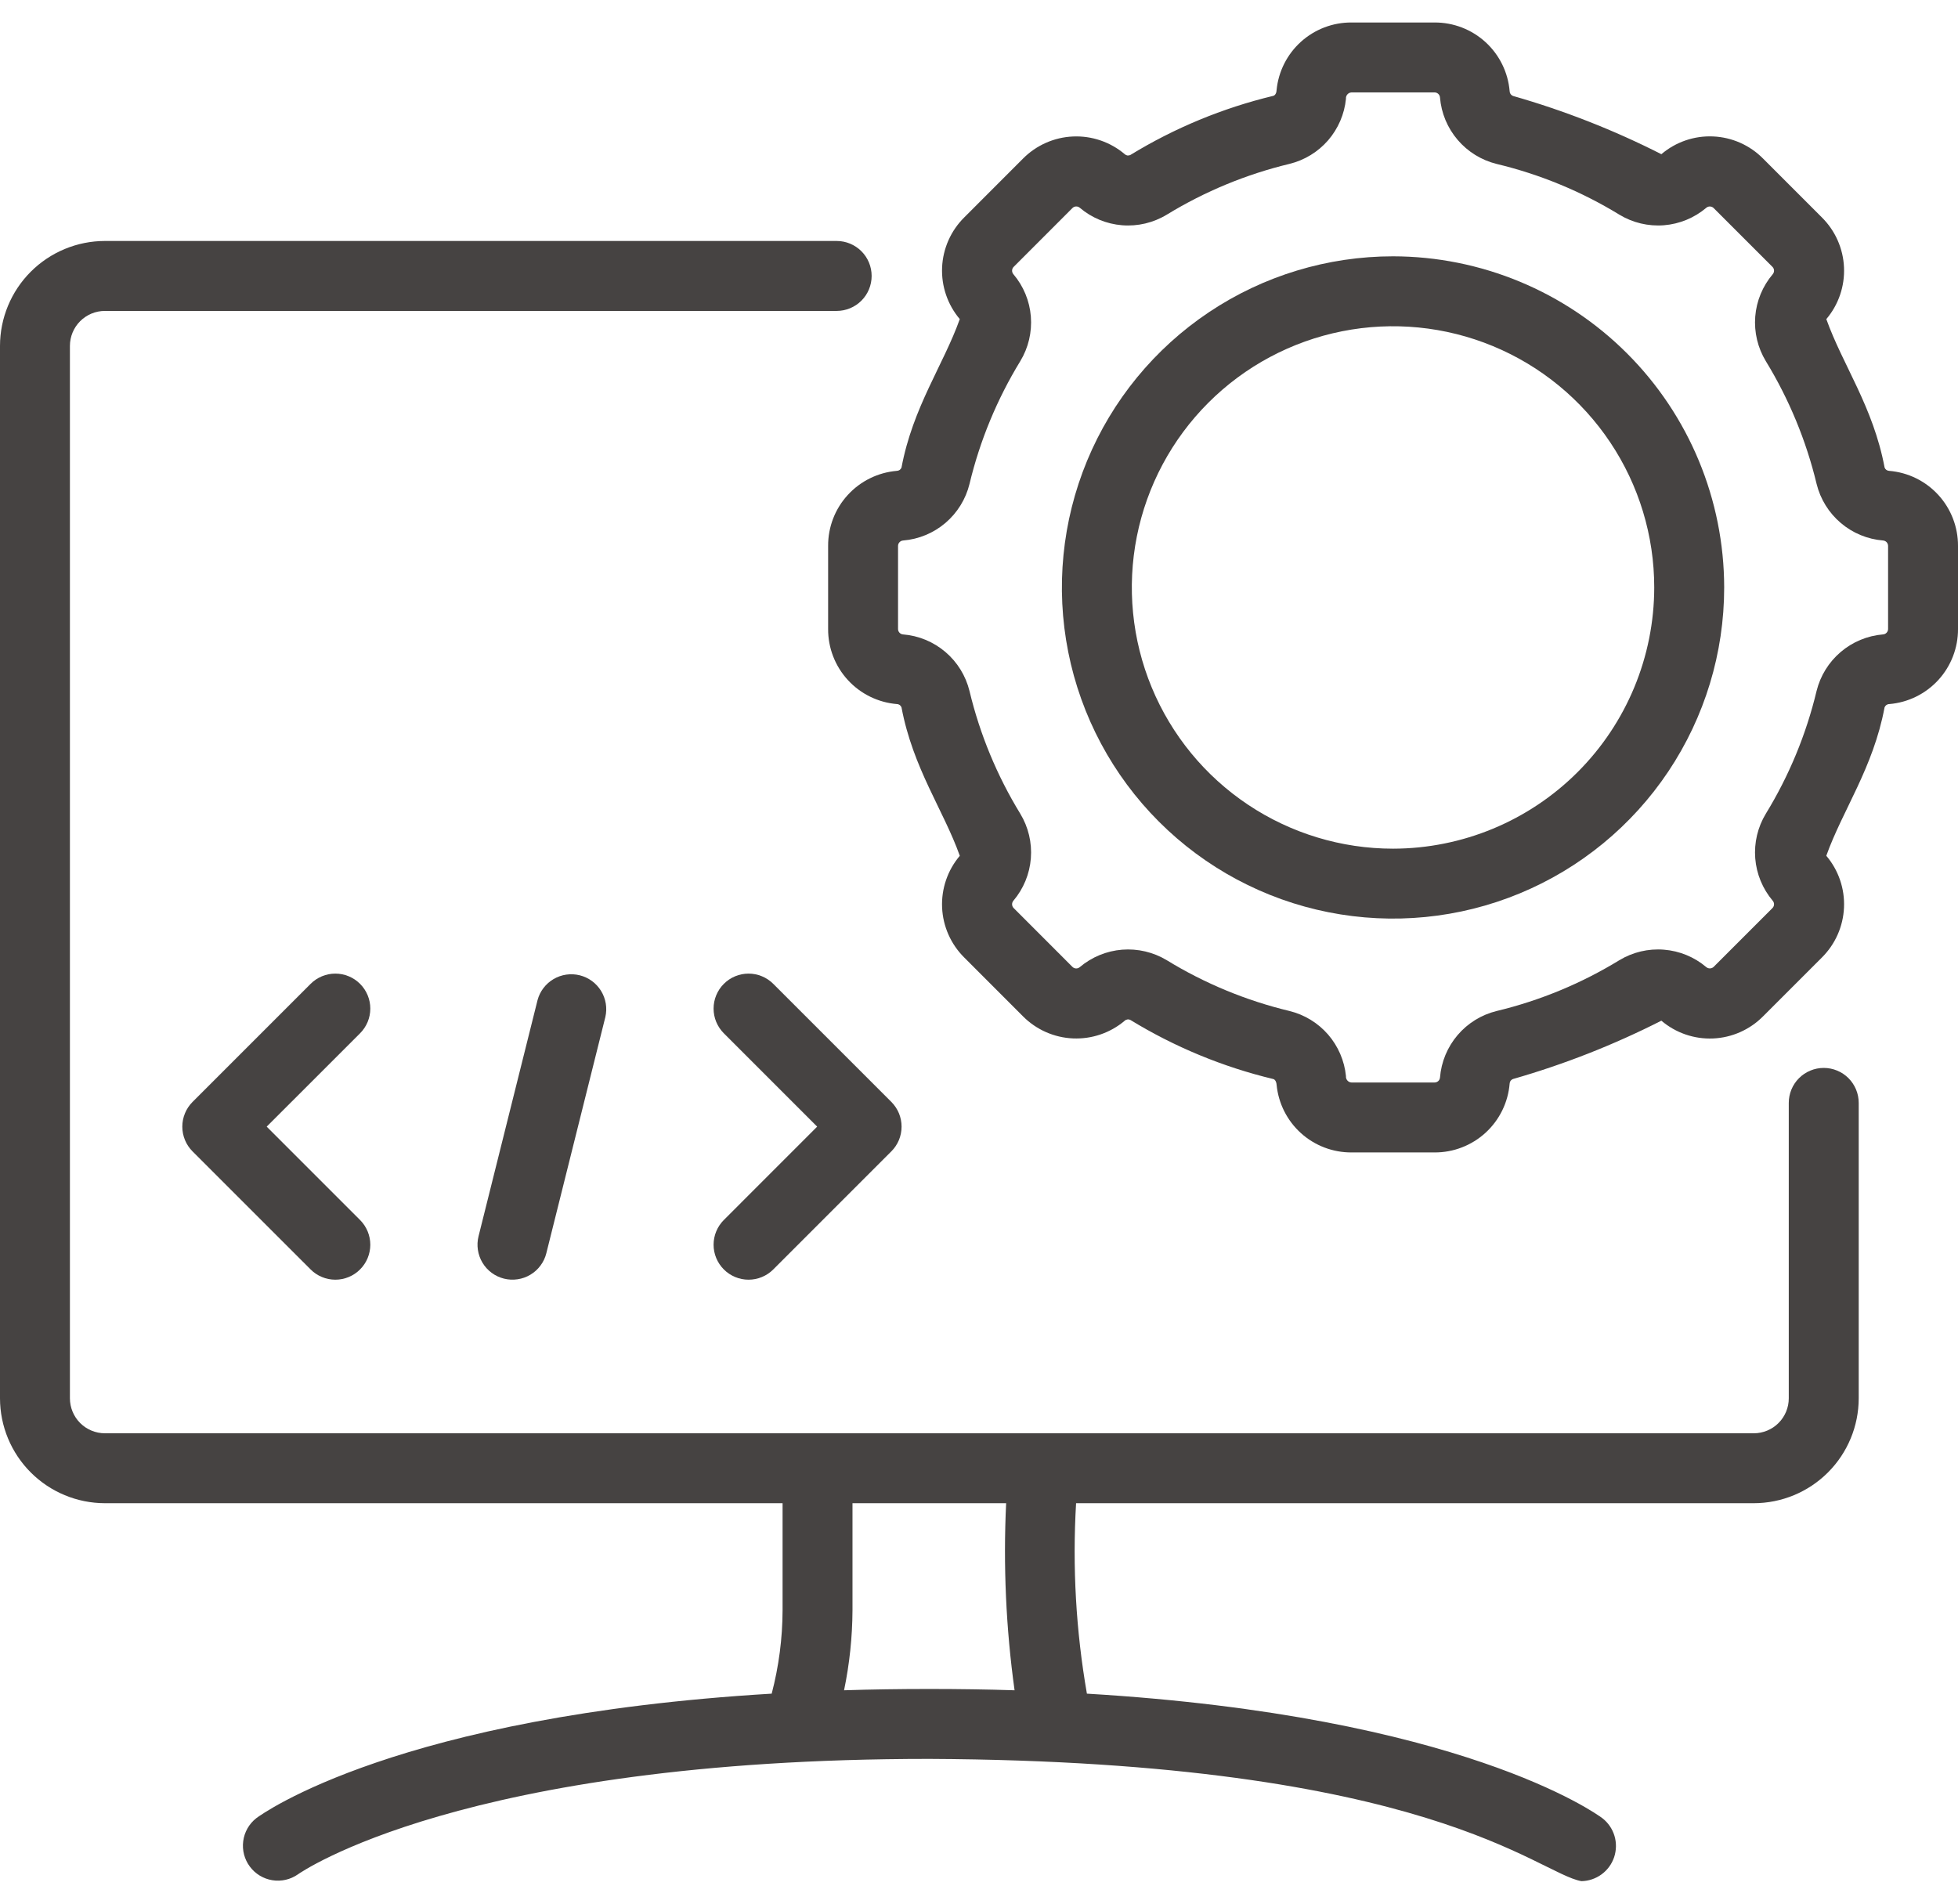 <svg xmlns:xlink="http://www.w3.org/1999/xlink" xmlns="http://www.w3.org/2000/svg" width="72" height="70" viewBox="0 0 72 70" fill="none"><path d="M67.063 39.269C66.894 39.269 66.727 39.302 66.571 39.367C66.415 39.431 66.273 39.526 66.154 39.645C66.034 39.765 65.939 39.907 65.875 40.062C65.81 40.219 65.777 40.386 65.777 40.555V51.418C65.777 51.759 65.641 52.086 65.4 52.327C65.159 52.568 64.832 52.703 64.492 52.704H3.857C3.516 52.703 3.189 52.568 2.948 52.327C2.707 52.086 2.572 51.759 2.571 51.418V12.719C2.572 12.377 2.707 12.051 2.948 11.81C3.189 11.569 3.516 11.433 3.857 11.433H30.767C31.108 11.433 31.435 11.297 31.676 11.056C31.917 10.815 32.052 10.488 32.052 10.147C32.052 9.806 31.917 9.479 31.676 9.238C31.435 8.997 31.108 8.861 30.767 8.861H3.857C2.835 8.862 1.854 9.269 1.131 9.992C0.408 10.715 0.001 11.696 0 12.719V51.418C0.001 52.441 0.408 53.421 1.131 54.144C1.854 54.867 2.835 55.274 3.857 55.275H28.777V59.212C28.774 60.247 28.639 61.277 28.377 62.278C14.621 63.102 9.651 66.687 9.422 66.859C9.159 67.066 8.987 67.368 8.944 67.7C8.9 68.032 8.987 68.368 9.187 68.636C9.386 68.905 9.683 69.085 10.013 69.138C10.344 69.192 10.682 69.114 10.956 68.922C11.015 68.879 16.994 64.677 34.173 64.677C52.55 64.765 56.524 68.879 58.152 69.173C58.419 69.168 58.679 69.08 58.894 68.922C59.11 68.764 59.271 68.543 59.356 68.289C59.44 68.035 59.444 67.761 59.367 67.505C59.29 67.249 59.135 67.023 58.924 66.859C58.695 66.687 53.725 63.101 39.968 62.278C39.565 59.967 39.432 57.617 39.57 55.275H64.492C65.514 55.274 66.495 54.867 67.218 54.144C67.941 53.421 68.348 52.441 68.349 51.418V40.555C68.349 40.386 68.316 40.219 68.251 40.062C68.186 39.907 68.092 39.765 67.972 39.645C67.853 39.526 67.711 39.431 67.555 39.367C67.399 39.302 67.232 39.269 67.063 39.269ZM31.038 62.154C31.239 61.187 31.343 60.201 31.348 59.213V55.275H36.998C36.888 57.573 36.992 59.876 37.308 62.154C35.322 62.09 33.024 62.09 31.038 62.154Z" fill="#464342"></path><path d="M69.468 17.314C69.431 17.312 69.396 17.3 69.366 17.279C69.336 17.257 69.314 17.228 69.301 17.193C68.879 14.951 67.761 13.426 67.158 11.734C67.607 11.205 67.839 10.525 67.808 9.832C67.778 9.139 67.487 8.482 66.994 7.994L64.835 5.834C64.347 5.339 63.69 5.047 62.995 5.017C62.301 4.986 61.621 5.22 61.092 5.67C59.346 4.783 57.519 4.066 55.636 3.528C55.601 3.514 55.57 3.491 55.548 3.46C55.526 3.429 55.514 3.392 55.513 3.354C55.455 2.663 55.139 2.019 54.627 1.55C54.115 1.082 53.446 0.824 52.752 0.827H49.699C49.012 0.823 48.349 1.076 47.84 1.535C47.33 1.995 47.01 2.628 46.943 3.31C46.944 3.401 46.898 3.509 46.816 3.526C44.963 3.972 43.191 4.705 41.565 5.699C41.531 5.716 41.493 5.722 41.456 5.717C41.419 5.711 41.385 5.694 41.358 5.668C40.828 5.22 40.149 4.988 39.455 5.019C38.762 5.049 38.106 5.34 37.617 5.833L35.458 7.994C34.965 8.482 34.674 9.138 34.643 9.832C34.613 10.525 34.845 11.204 35.293 11.734C34.694 13.418 33.569 14.964 33.15 17.194C33.137 17.228 33.114 17.258 33.083 17.28C33.053 17.301 33.016 17.313 32.979 17.314C32.288 17.372 31.643 17.688 31.175 18.2C30.706 18.711 30.448 19.381 30.452 20.075V23.128C30.448 23.823 30.707 24.493 31.177 25.005C31.646 25.517 32.292 25.833 32.984 25.89C33.021 25.891 33.056 25.904 33.086 25.925C33.115 25.947 33.138 25.977 33.15 26.011C33.574 28.256 34.695 29.786 35.294 31.469C34.845 31.999 34.613 32.678 34.643 33.372C34.674 34.065 34.965 34.721 35.458 35.21L37.618 37.372C38.107 37.864 38.764 38.154 39.456 38.184C40.149 38.214 40.828 37.982 41.358 37.534C41.385 37.508 41.42 37.492 41.457 37.487C41.494 37.481 41.531 37.487 41.565 37.504C43.191 38.498 44.964 39.232 46.818 39.677C46.898 39.693 46.942 39.807 46.944 39.894C47.011 40.577 47.331 41.209 47.841 41.669C48.35 42.128 49.013 42.38 49.699 42.377H52.752C53.447 42.38 54.117 42.12 54.629 41.651C55.141 41.181 55.457 40.535 55.513 39.843C55.515 39.806 55.527 39.771 55.549 39.741C55.571 39.712 55.602 39.689 55.636 39.677C57.519 39.138 59.346 38.419 61.092 37.532C61.621 37.982 62.3 38.216 62.994 38.186C63.688 38.156 64.345 37.864 64.833 37.371L66.994 35.21C67.487 34.721 67.778 34.065 67.808 33.371C67.839 32.677 67.606 31.998 67.157 31.468C67.759 29.783 68.882 28.241 69.3 26.01C69.314 25.975 69.337 25.945 69.368 25.923C69.399 25.902 69.435 25.89 69.473 25.89C70.164 25.832 70.808 25.516 71.277 25.004C71.745 24.492 72.004 23.822 72 23.128V20.075C72.003 19.38 71.744 18.71 71.275 18.198C70.805 17.686 70.16 17.37 69.468 17.314ZM69.429 23.128C69.429 23.179 69.41 23.228 69.375 23.265C69.34 23.303 69.292 23.325 69.242 23.328C68.668 23.376 68.123 23.602 67.685 23.976C67.247 24.349 66.937 24.851 66.799 25.41C66.418 27.002 65.788 28.525 64.934 29.921C64.635 30.414 64.499 30.988 64.544 31.562C64.59 32.137 64.815 32.682 65.187 33.122C65.22 33.16 65.237 33.209 65.235 33.259C65.233 33.309 65.212 33.356 65.176 33.392L63.015 35.553C62.979 35.587 62.932 35.608 62.882 35.609C62.832 35.611 62.783 35.595 62.745 35.563C62.306 35.191 61.76 34.966 61.186 34.921C60.612 34.875 60.039 35.011 59.546 35.309C58.15 36.163 56.628 36.793 55.036 37.176C54.476 37.313 53.973 37.623 53.599 38.062C53.225 38.501 52.998 39.047 52.952 39.622C52.947 39.672 52.925 39.719 52.888 39.753C52.851 39.786 52.802 39.805 52.752 39.805H49.698C49.669 39.804 49.641 39.796 49.614 39.784C49.588 39.771 49.565 39.753 49.546 39.731C49.526 39.709 49.512 39.683 49.503 39.655C49.494 39.627 49.491 39.598 49.494 39.569C49.438 39.005 49.208 38.471 48.837 38.042C48.465 37.614 47.969 37.311 47.418 37.176C45.826 36.794 44.303 36.164 42.906 35.309C42.412 35.011 41.838 34.876 41.264 34.921C40.69 34.967 40.144 35.192 39.704 35.564C39.666 35.596 39.617 35.613 39.567 35.611C39.518 35.609 39.47 35.588 39.435 35.553L37.276 33.392C37.24 33.356 37.219 33.309 37.217 33.259C37.215 33.209 37.232 33.16 37.264 33.122C37.637 32.682 37.862 32.136 37.907 31.561C37.952 30.987 37.816 30.413 37.517 29.92C36.663 28.524 36.033 27.003 35.651 25.411C35.514 24.851 35.204 24.348 34.765 23.974C34.326 23.6 33.78 23.374 33.205 23.328C33.155 23.324 33.109 23.301 33.075 23.264C33.041 23.227 33.023 23.179 33.023 23.128V20.075C33.023 20.024 33.042 19.975 33.077 19.938C33.112 19.901 33.159 19.878 33.21 19.875C33.784 19.828 34.328 19.602 34.766 19.229C35.204 18.855 35.514 18.354 35.651 17.795C36.033 16.202 36.663 14.68 37.517 13.282C37.816 12.79 37.952 12.216 37.907 11.641C37.862 11.067 37.637 10.521 37.264 10.082C37.232 10.044 37.215 9.995 37.217 9.945C37.219 9.894 37.24 9.847 37.276 9.812L39.435 7.651C39.47 7.615 39.517 7.594 39.567 7.592C39.617 7.59 39.666 7.606 39.704 7.638C40.144 8.012 40.689 8.237 41.264 8.283C41.838 8.329 42.413 8.192 42.906 7.893C44.303 7.039 45.826 6.409 47.418 6.026C47.969 5.891 48.465 5.588 48.837 5.16C49.208 4.731 49.438 4.198 49.494 3.633C49.491 3.604 49.494 3.575 49.503 3.547C49.512 3.519 49.527 3.494 49.546 3.472C49.565 3.45 49.588 3.432 49.614 3.419C49.641 3.407 49.669 3.4 49.699 3.398H52.752C52.803 3.398 52.852 3.418 52.889 3.453C52.926 3.488 52.949 3.536 52.952 3.587C52.999 4.16 53.226 4.704 53.6 5.142C53.973 5.58 54.475 5.89 55.033 6.028C56.625 6.409 58.148 7.038 59.545 7.892C60.037 8.191 60.611 8.328 61.186 8.283C61.76 8.237 62.306 8.012 62.745 7.64C62.783 7.607 62.832 7.59 62.882 7.593C62.932 7.595 62.98 7.616 63.015 7.651L65.176 9.812C65.212 9.847 65.233 9.894 65.235 9.944C65.237 9.994 65.221 10.042 65.189 10.081C64.816 10.52 64.59 11.065 64.544 11.64C64.499 12.214 64.635 12.788 64.934 13.281C65.788 14.679 66.418 16.203 66.801 17.796C66.939 18.355 67.25 18.857 67.689 19.23C68.127 19.603 68.672 19.829 69.247 19.875C69.296 19.88 69.343 19.902 69.377 19.939C69.41 19.977 69.429 20.025 69.429 20.075V23.128Z" fill="#464342"></path><path d="M51.225 9.425C48.817 9.425 46.462 10.139 44.46 11.477C42.458 12.815 40.897 14.717 39.975 16.942C39.054 19.167 38.812 21.615 39.282 23.977C39.752 26.339 40.912 28.509 42.615 30.212C44.318 31.915 46.487 33.075 48.849 33.544C51.211 34.014 53.66 33.773 55.885 32.851C58.11 31.93 60.011 30.369 61.349 28.367C62.687 26.364 63.402 24.01 63.402 21.602C63.398 18.373 62.114 15.278 59.831 12.996C57.548 10.713 54.453 9.429 51.225 9.425ZM51.225 31.207C49.325 31.207 47.468 30.643 45.889 29.588C44.309 28.533 43.078 27.032 42.351 25.277C41.624 23.522 41.434 21.591 41.804 19.728C42.175 17.865 43.09 16.153 44.433 14.81C45.776 13.466 47.488 12.552 49.351 12.181C51.214 11.81 53.146 12.001 54.901 12.728C56.656 13.455 58.156 14.686 59.211 16.265C60.267 17.845 60.83 19.702 60.83 21.602C60.827 24.148 59.814 26.59 58.014 28.39C56.213 30.191 53.772 31.204 51.225 31.207Z" fill="#464342"></path><path d="M13.24 36.178C13.121 36.058 12.979 35.964 12.823 35.899C12.667 35.834 12.5 35.801 12.331 35.801C12.162 35.801 11.995 35.834 11.839 35.899C11.683 35.964 11.541 36.058 11.422 36.178L7.08 40.52C6.961 40.639 6.866 40.781 6.802 40.937C6.737 41.093 6.704 41.26 6.704 41.429C6.704 41.597 6.737 41.765 6.802 41.921C6.866 42.077 6.961 42.218 7.08 42.338L11.422 46.679C11.541 46.799 11.683 46.894 11.839 46.958C11.995 47.023 12.162 47.056 12.331 47.056C12.5 47.056 12.667 47.023 12.823 46.958C12.979 46.894 13.121 46.799 13.24 46.679C13.36 46.56 13.454 46.418 13.519 46.262C13.583 46.106 13.617 45.939 13.617 45.77C13.617 45.602 13.583 45.434 13.519 45.279C13.454 45.123 13.36 44.981 13.24 44.861L9.807 41.428L13.24 37.996C13.36 37.876 13.454 37.735 13.519 37.579C13.584 37.423 13.617 37.256 13.617 37.087C13.617 36.918 13.584 36.751 13.519 36.595C13.454 36.439 13.36 36.297 13.24 36.178Z" fill="#464342"></path><path d="M26.617 44.861C26.376 45.102 26.24 45.429 26.24 45.77C26.24 46.111 26.376 46.438 26.617 46.679C26.858 46.92 27.185 47.056 27.526 47.056C27.867 47.056 28.194 46.92 28.435 46.679L32.777 42.337C32.896 42.218 32.991 42.076 33.056 41.92C33.12 41.764 33.153 41.597 33.153 41.428C33.153 41.26 33.12 41.092 33.056 40.937C32.991 40.781 32.896 40.639 32.777 40.519L28.435 36.178C28.316 36.058 28.174 35.964 28.018 35.899C27.862 35.834 27.695 35.801 27.526 35.801C27.357 35.801 27.19 35.834 27.034 35.899C26.878 35.964 26.736 36.058 26.617 36.178C26.497 36.297 26.403 36.439 26.338 36.595C26.273 36.751 26.24 36.918 26.24 37.087C26.24 37.255 26.273 37.423 26.338 37.579C26.403 37.734 26.497 37.876 26.617 37.996L30.049 41.428L26.617 44.861Z" fill="#464342"></path><path d="M19.767 36.775L17.597 45.459C17.556 45.623 17.548 45.793 17.573 45.96C17.598 46.127 17.655 46.287 17.742 46.432C17.829 46.577 17.943 46.703 18.079 46.803C18.215 46.904 18.369 46.976 18.532 47.017C18.696 47.058 18.866 47.066 19.033 47.041C19.2 47.017 19.36 46.959 19.505 46.872C19.65 46.785 19.776 46.671 19.876 46.535C19.977 46.4 20.05 46.245 20.09 46.082L22.26 37.398C22.336 37.07 22.279 36.725 22.103 36.438C21.927 36.151 21.646 35.945 21.319 35.863C20.992 35.782 20.647 35.831 20.356 36.002C20.066 36.173 19.854 36.45 19.767 36.775Z" fill="#464342"></path></svg>